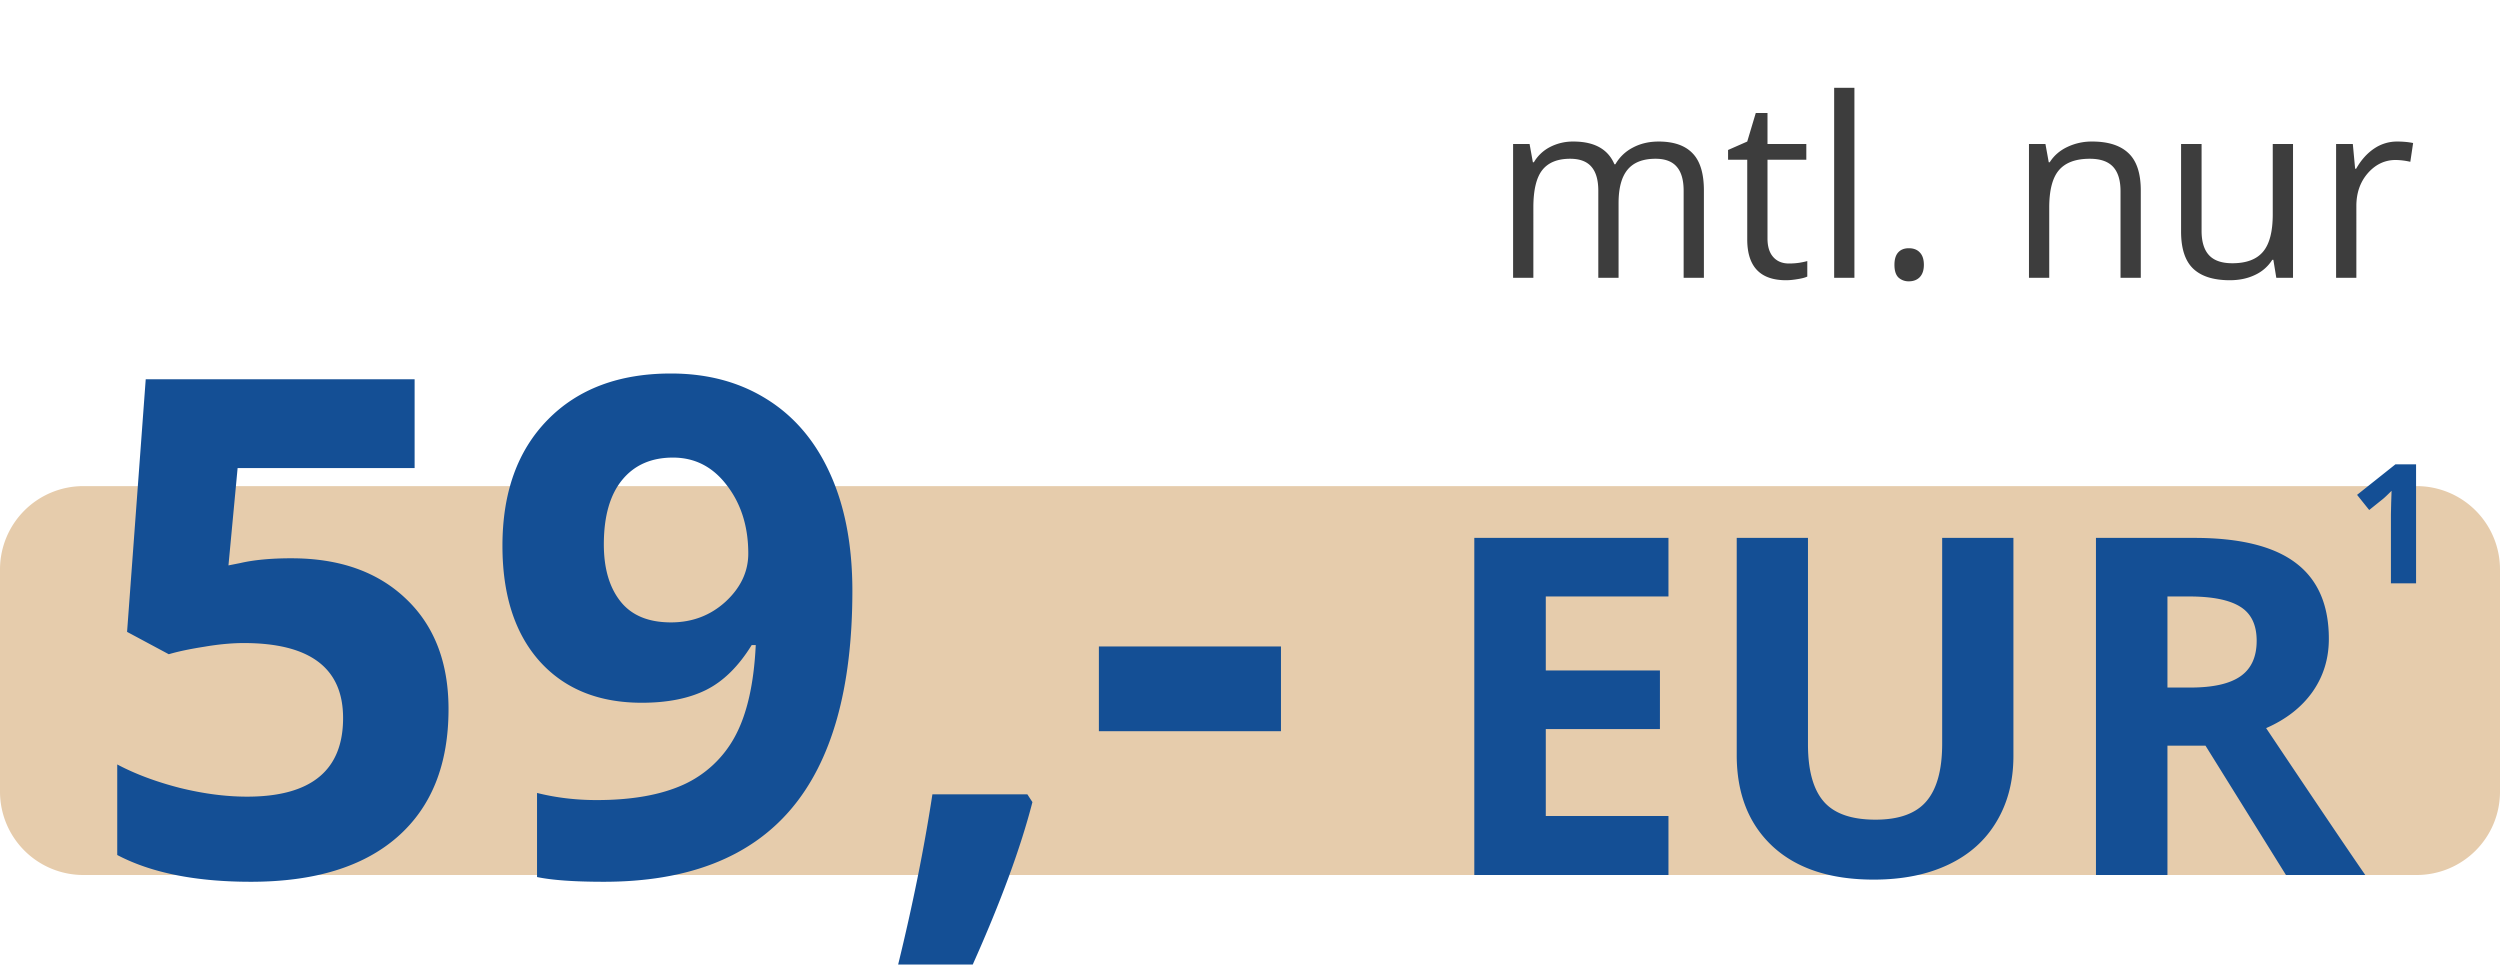 <svg width="180" height="70" fill="none" xmlns="http://www.w3.org/2000/svg"><path d="M121.222 20v-6.267c0-.767-.164-1.341-.493-1.722-.328-.387-.837-.58-1.529-.58-.908 0-1.579.26-2.012.782-.434.521-.651 1.324-.651 2.408V20h-1.459v-6.267c0-.767-.164-1.341-.492-1.722-.328-.387-.841-.58-1.538-.58-.914 0-1.585.275-2.013.826-.422.545-.633 1.441-.633 2.69V20h-1.459v-9.633h1.187l.237 1.318h.071a2.872 2.872 0 011.16-1.098 3.582 3.582 0 011.687-.396c1.506 0 2.49.545 2.953 1.635h.071a3.07 3.07 0 011.248-1.195c.545-.293 1.166-.44 1.863-.44 1.09 0 1.904.282 2.443.844.545.557.818 1.45.818 2.68V20h-1.459zm7.585-1.028c.257 0 .506-.018.747-.053.24-.041.43-.082.571-.123v1.116c-.158.076-.393.138-.703.185-.305.052-.58.079-.826.079-1.864 0-2.795-.982-2.795-2.945v-5.73h-1.38v-.703l1.38-.607.615-2.056h.844v2.232h2.795v1.134h-2.795v5.669c0 .58.137 1.025.413 1.336.275.31.653.466 1.134.466zM133.518 20h-1.459V6.324h1.459V20zm2.882-.932c0-.392.088-.688.264-.887.182-.205.44-.308.774-.308.339 0 .603.103.791.308.193.199.29.495.29.887 0 .381-.097.674-.29.88-.194.204-.458.307-.791.307a1.07 1.07 0 01-.748-.273c-.193-.187-.29-.492-.29-.914zm16.278.932v-6.231c0-.786-.179-1.371-.536-1.758-.358-.387-.917-.58-1.679-.58-1.008 0-1.746.272-2.215.817-.469.545-.703 1.444-.703 2.698V20h-1.459v-9.633h1.186l.238 1.318h.07c.299-.474.718-.84 1.257-1.098a4.046 4.046 0 011.802-.396c1.16 0 2.033.282 2.619.844.586.557.879 1.45.879 2.68V20h-1.459zm5.836-9.633v6.25c0 .784.178 1.37.536 1.757.357.387.917.58 1.679.58 1.007 0 1.743-.275 2.206-.826.468-.55.703-1.45.703-2.698v-5.063h1.459V20h-1.204l-.211-1.292h-.079a2.902 2.902 0 01-1.249 1.09c-.527.252-1.13.378-1.81.378-1.172 0-2.051-.278-2.637-.835-.58-.557-.87-1.447-.87-2.672v-6.302h1.477zm14.08-.176c.427 0 .811.036 1.151.106l-.202 1.353a4.966 4.966 0 00-1.055-.131c-.779 0-1.447.316-2.004.949-.55.633-.826 1.42-.826 2.364V20h-1.459v-9.633h1.204l.167 1.784h.071c.357-.627.788-1.11 1.292-1.45a2.907 2.907 0 011.661-.51z" fill="#3D3D3D"/><path d="M0 41a6 6 0 016-6h168a6 6 0 016 6v16a6 6 0 01-6 6H6a6 6 0 01-6-6V41z" fill="#E6CCAC"/><path d="M20.99 40.197c3.45 0 6.193.969 8.228 2.905 2.05 1.937 3.076 4.59 3.076 7.96 0 3.987-1.229 7.055-3.687 9.204-2.457 2.148-5.973 3.222-10.546 3.222-3.972 0-7.178-.643-9.62-1.928v-6.52c1.286.684 2.784 1.245 4.493 1.685 1.709.423 3.328.634 4.858.634 4.606 0 6.91-1.888 6.91-5.664 0-3.597-2.385-5.395-7.154-5.395-.863 0-1.815.09-2.857.268-1.041.163-1.888.342-2.539.537l-3.003-1.61 1.343-18.19h19.36v6.397H17.108l-.659 7.007.855-.17c.993-.229 2.221-.343 3.686-.343zm40.381 2.344c0 7.031-1.481 12.28-4.443 15.747-2.962 3.467-7.447 5.2-13.452 5.2-2.116 0-3.72-.114-4.81-.341v-6.055c1.367.342 2.8.513 4.297.513 2.523 0 4.598-.367 6.225-1.1a7.931 7.931 0 003.736-3.49c.862-1.595 1.359-3.785 1.49-6.568h-.294c-.944 1.53-2.034 2.604-3.271 3.223-1.237.618-2.784.928-4.639.928-3.109 0-5.558-.993-7.349-2.979-1.79-2.002-2.685-4.777-2.685-8.325 0-3.825 1.082-6.844 3.247-9.058 2.18-2.23 5.143-3.344 8.887-3.344 2.636 0 4.94.618 6.909 1.855 1.985 1.237 3.507 3.036 4.565 5.396 1.058 2.343 1.587 5.143 1.587 8.398zm-12.915-9.595c-1.562 0-2.783.537-3.662 1.612-.879 1.074-1.318 2.62-1.318 4.638 0 1.726.398 3.093 1.196 4.102.797 1.009 2.01 1.514 3.638 1.514 1.53 0 2.84-.497 3.93-1.49 1.09-1.009 1.636-2.164 1.636-3.467 0-1.936-.513-3.572-1.538-4.907-1.01-1.334-2.303-2.002-3.882-2.002zm25.879 24.805c-.846 3.288-2.279 7.186-4.297 11.694h-5.371c1.058-4.33 1.88-8.414 2.466-12.255h6.836l.366.561zm4.785-5.103v-6.103h13.11v6.103H79.12zM120.13 63h-13.98V38.728h13.979v4.217h-8.832v5.33h8.218v4.216h-8.218v6.259h8.832V63zm24.836-24.272v15.706c0 1.793-.404 3.364-1.212 4.714-.797 1.35-1.954 2.385-3.47 3.105-1.516.72-3.309 1.079-5.379 1.079-3.121 0-5.545-.797-7.271-2.39-1.727-1.605-2.59-3.797-2.59-6.575V38.728h5.13v14.859c0 1.87.376 3.243 1.129 4.117.752.874 1.997 1.312 3.735 1.312 1.682 0 2.9-.438 3.652-1.312.764-.885 1.146-2.269 1.146-4.15V38.728h5.13zm11.09 10.775h1.66c1.627 0 2.828-.271 3.602-.813.775-.543 1.162-1.395 1.162-2.557 0-1.151-.398-1.97-1.195-2.457-.786-.487-2.009-.73-3.669-.73h-1.56v6.557zm0 4.184V63h-5.147V38.728h7.072c3.299 0 5.739.604 7.322 1.81 1.582 1.195 2.374 3.016 2.374 5.462 0 1.428-.393 2.7-1.179 3.818-.786 1.107-1.898 1.976-3.337 2.607 3.652 5.456 6.032 8.981 7.139 10.575h-5.711l-5.794-9.313h-2.739zM173.957 42h-1.811v-4.957l.018-.815.029-.89c-.3.3-.509.498-.627.592l-.984.79-.873-1.09 2.76-2.196h1.488V42z" fill="#144F95"/></svg>